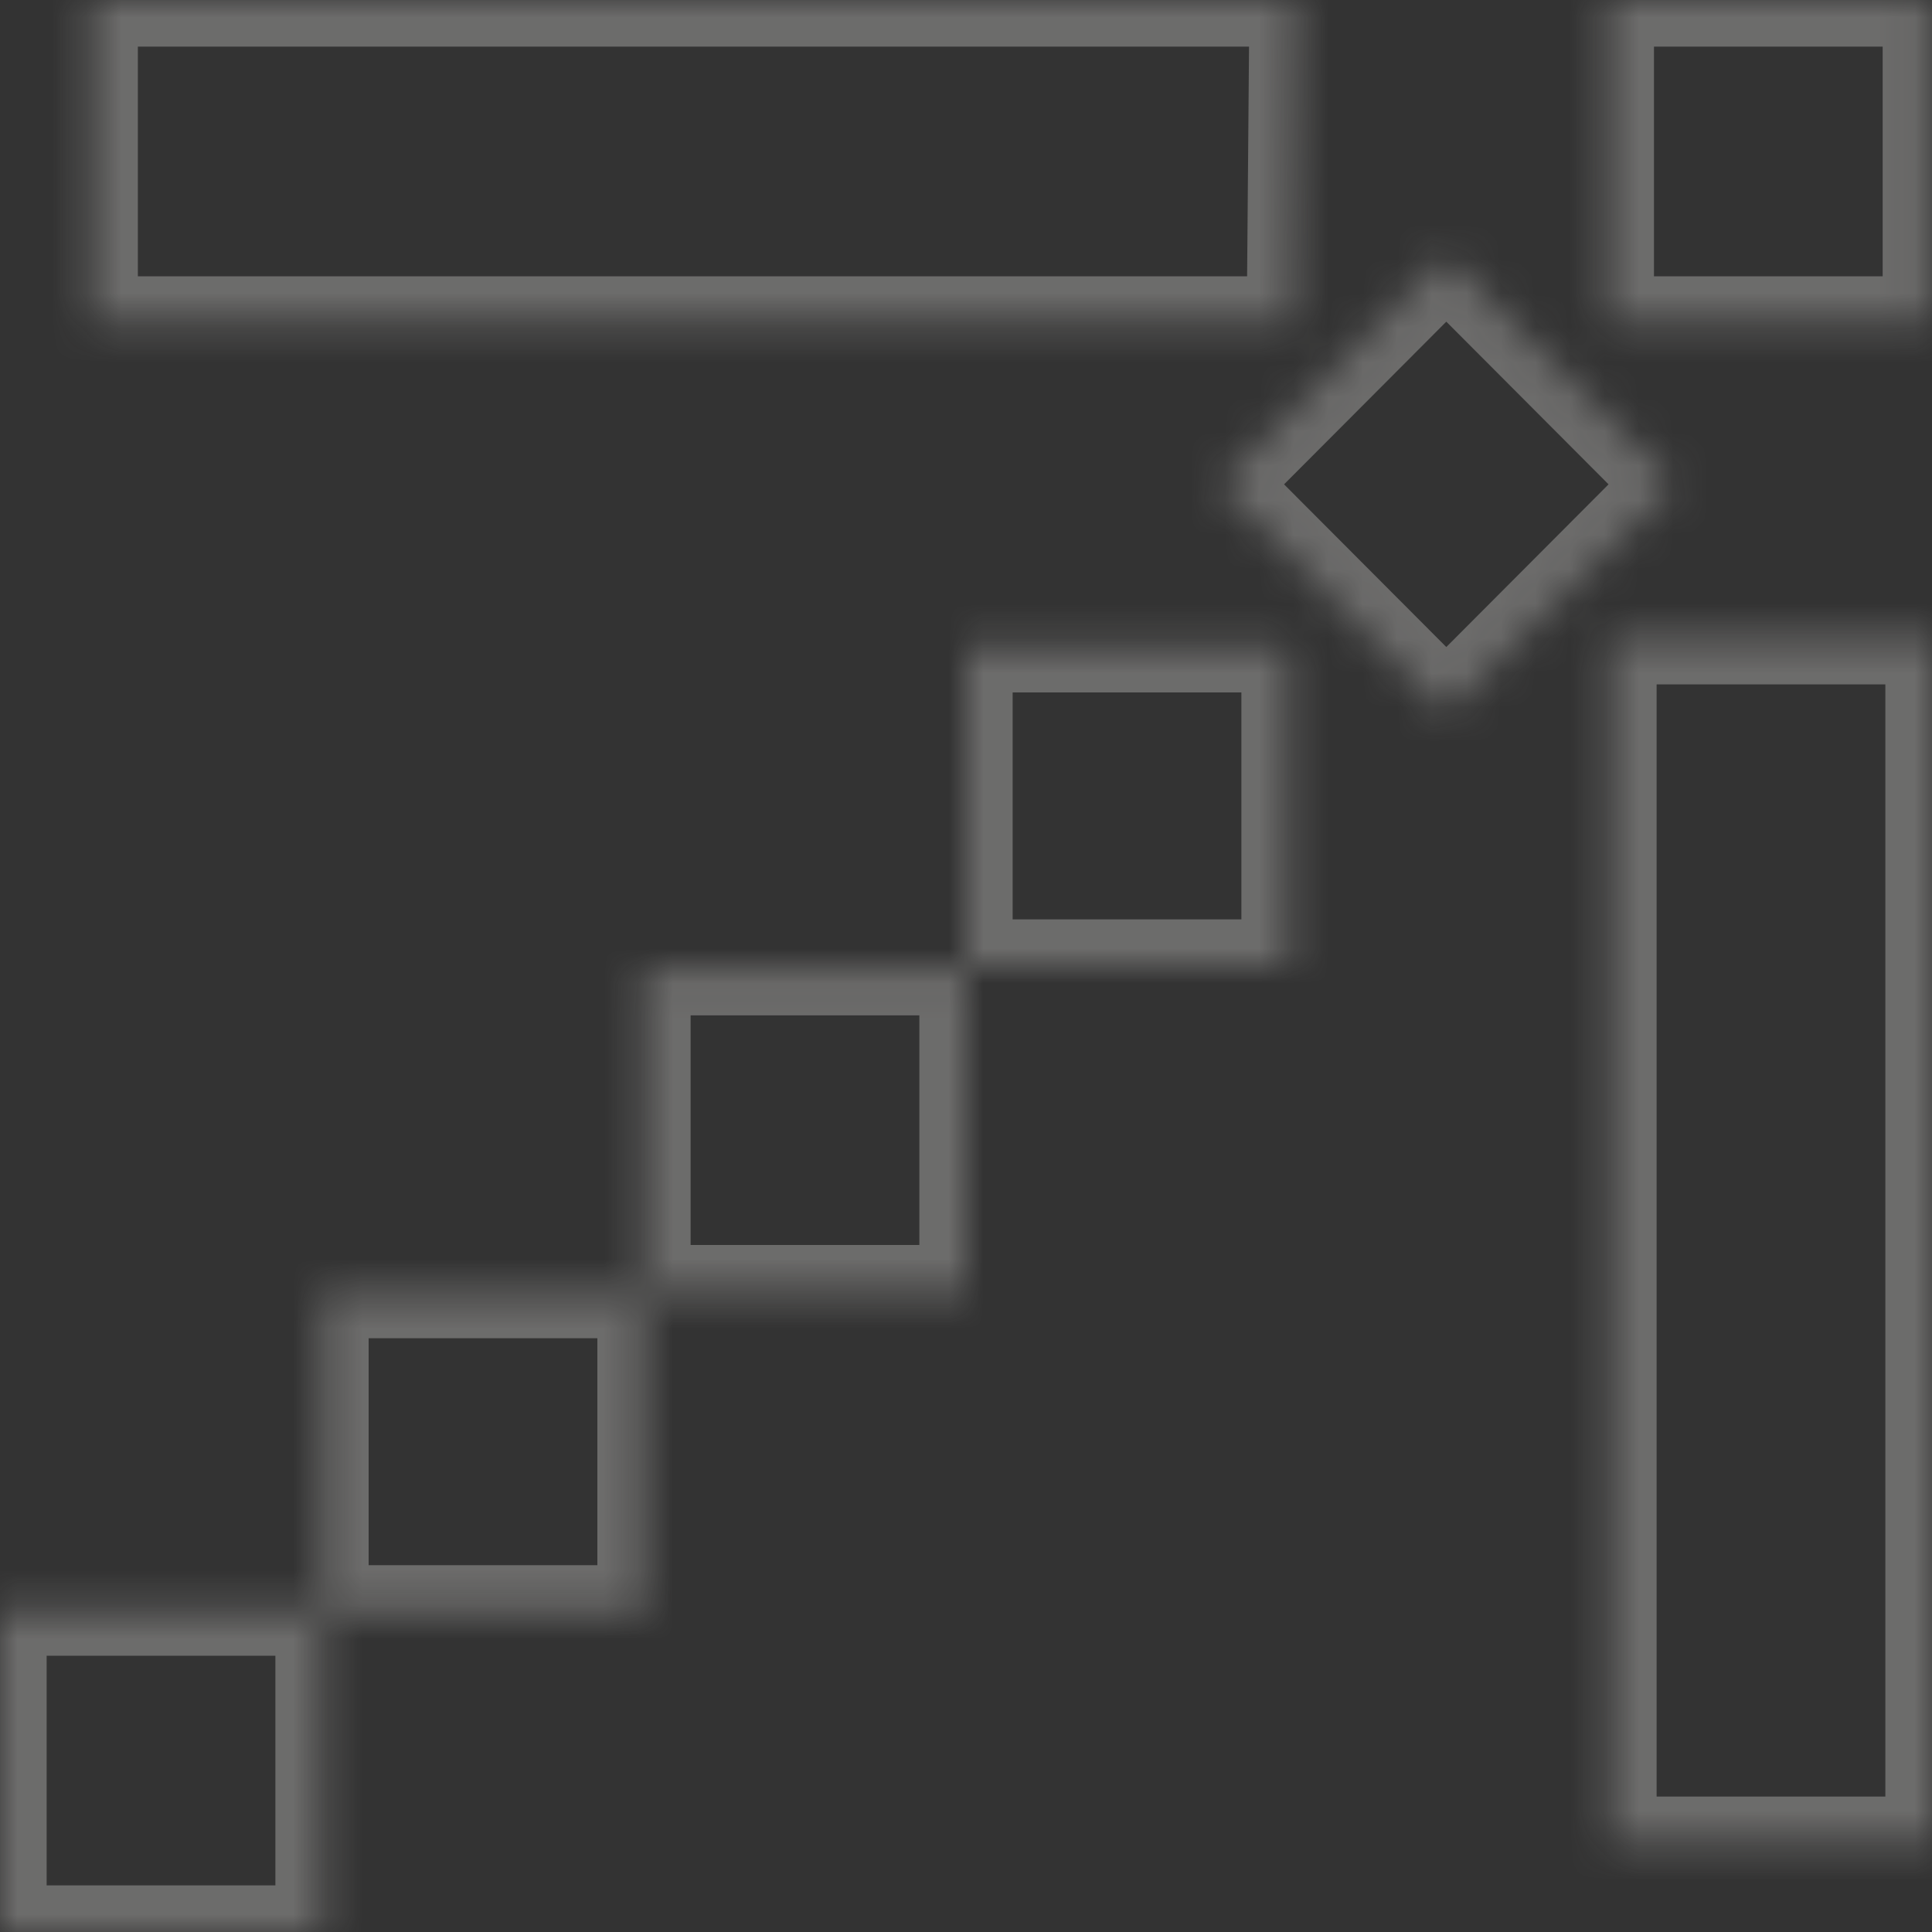 <svg width="56" height="56" viewBox="0 0 56 56" fill="none" xmlns="http://www.w3.org/2000/svg">
<rect x="0" y="0" width="56" height="56" fill="#333333" stroke="none"/>
<g opacity="0.3">
<mask id="path-1-inside-1_2885_21495" fill="white">
<path d="M37.333 18.719L28 18.719V28L37.333 28L37.333 18.719ZM41.922 7.409L35.311 14.039L41.922 20.669L48.533 14.039L41.922 7.409ZM55.922 0L46.589 0V9.359L55.922 9.359V0ZM27.922 28.078H18.667L18.667 37.437L28 37.437L28 28.078M18.667 37.437H9.333L9.333 46.719H18.667V37.359V37.437ZM9.333 46.641H0L0 56H9.333L9.333 46.641ZM37.567 0L2.644 0L2.644 9.359L37.489 9.359L37.567 0ZM56 18.485L46.667 18.485L46.667 53.426H56L56 18.485Z"/>
</mask>
<path d="M37.333 18.719H38.685V17.367H37.333V18.719ZM28 18.719V17.367H26.648V18.719H28ZM28 28H26.648V29.352H28V28ZM37.333 28V29.352H38.685V28H37.333ZM41.922 7.409L42.879 6.455L41.922 5.495L40.965 6.455L41.922 7.409ZM35.311 14.039L34.354 13.085L33.402 14.039L34.354 14.993L35.311 14.039ZM41.922 20.669L40.965 21.623L41.922 22.583L42.879 21.623L41.922 20.669ZM48.533 14.039L49.49 14.993L50.442 14.039L49.49 13.085L48.533 14.039ZM55.922 0L57.274 0V-1.352H55.922V0ZM46.589 0V-1.352L45.237 -1.352V0L46.589 0ZM46.589 9.359H45.237V10.711H46.589V9.359ZM55.922 9.359V10.711H57.274V9.359H55.922ZM18.667 28.078V26.726H17.315V28.078H18.667ZM28 37.437V38.789H29.352V37.437H28ZM9.333 37.437V36.086H7.982V37.437H9.333ZM9.333 46.719H7.982L7.982 48.07H9.333V46.719ZM18.667 46.719V48.07H20.018V46.719H18.667ZM9.333 46.641H10.685V45.289H9.333V46.641ZM0 46.641L0 45.289H-1.352L-1.352 46.641H0ZM0 56H-1.352L-1.352 57.352H0L0 56ZM9.333 56V57.352H10.685V56H9.333ZM37.567 0L38.918 0.011L38.93 -1.352L37.567 -1.352V0ZM2.644 0V-1.352L1.293 -1.352L1.293 0L2.644 0ZM2.644 9.359H1.293L1.293 10.711H2.644L2.644 9.359ZM37.489 9.359V10.711L38.83 10.711L38.841 9.371L37.489 9.359ZM56 18.485H57.352V17.133H56V18.485ZM46.667 18.485V17.133H45.315V18.485H46.667ZM46.667 53.426H45.315V54.778H46.667V53.426ZM56 53.426V54.778H57.352V53.426H56ZM37.333 17.367L28 17.367V20.07L37.333 20.07V17.367ZM26.648 18.719V28H29.352V18.719H26.648ZM28 29.352L37.333 29.352V26.648L28 26.648V29.352ZM38.685 28L38.685 18.719H35.982L35.982 28H38.685ZM40.965 6.455L34.354 13.085L36.268 14.993L42.879 8.364L40.965 6.455ZM34.354 14.993L40.965 21.623L42.879 19.714L36.268 13.085L34.354 14.993ZM42.879 21.623L49.49 14.993L47.576 13.085L40.965 19.714L42.879 21.623ZM49.49 13.085L42.879 6.455L40.965 8.364L47.576 14.993L49.49 13.085ZM55.922 -1.352L46.589 -1.352V1.352L55.922 1.352V-1.352ZM45.237 0V9.359H47.941V0L45.237 0ZM46.589 10.711L55.922 10.711V8.008L46.589 8.008V10.711ZM57.274 9.359V0L54.57 0V9.359H57.274ZM27.922 26.726H18.667V29.43H27.922V26.726ZM17.315 28.078L17.315 37.437H20.018L20.018 28.078H17.315ZM18.667 38.789L28 38.789V36.086L18.667 36.086V38.789ZM29.352 37.437L29.352 28.078H26.648L26.648 37.437H29.352ZM18.667 36.086H9.333L9.333 38.789H18.667V36.086ZM7.982 37.437L7.982 46.719H10.685L10.685 37.437H7.982ZM9.333 48.07H18.667V45.367H9.333V48.07ZM20.018 46.719V37.359H17.315V46.719H20.018ZM17.315 37.359V37.437H20.018V37.359H17.315ZM9.333 45.289H0L0 47.992H9.333V45.289ZM-1.352 46.641L-1.352 56H1.352L1.352 46.641H-1.352ZM0 57.352H9.333V54.648H0L0 57.352ZM10.685 56L10.685 46.641H7.982L7.982 56H10.685ZM37.567 -1.352L2.644 -1.352V1.352L37.567 1.352V-1.352ZM1.293 0L1.293 9.359H3.996L3.996 0L1.293 0ZM2.644 10.711L37.489 10.711V8.008L2.644 8.008L2.644 10.711ZM38.841 9.371L38.918 0.011L36.215 -0.011L36.137 9.348L38.841 9.371ZM56 17.133L46.667 17.133V19.837L56 19.837V17.133ZM45.315 18.485L45.315 53.426H48.018L48.018 18.485H45.315ZM46.667 54.778H56V52.074H46.667V54.778ZM57.352 53.426L57.352 18.485L54.648 18.485L54.648 53.426H57.352Z" fill="#F2F0ED" mask="url(#path-1-inside-1_2885_21495)"/>
</g>
</svg>
